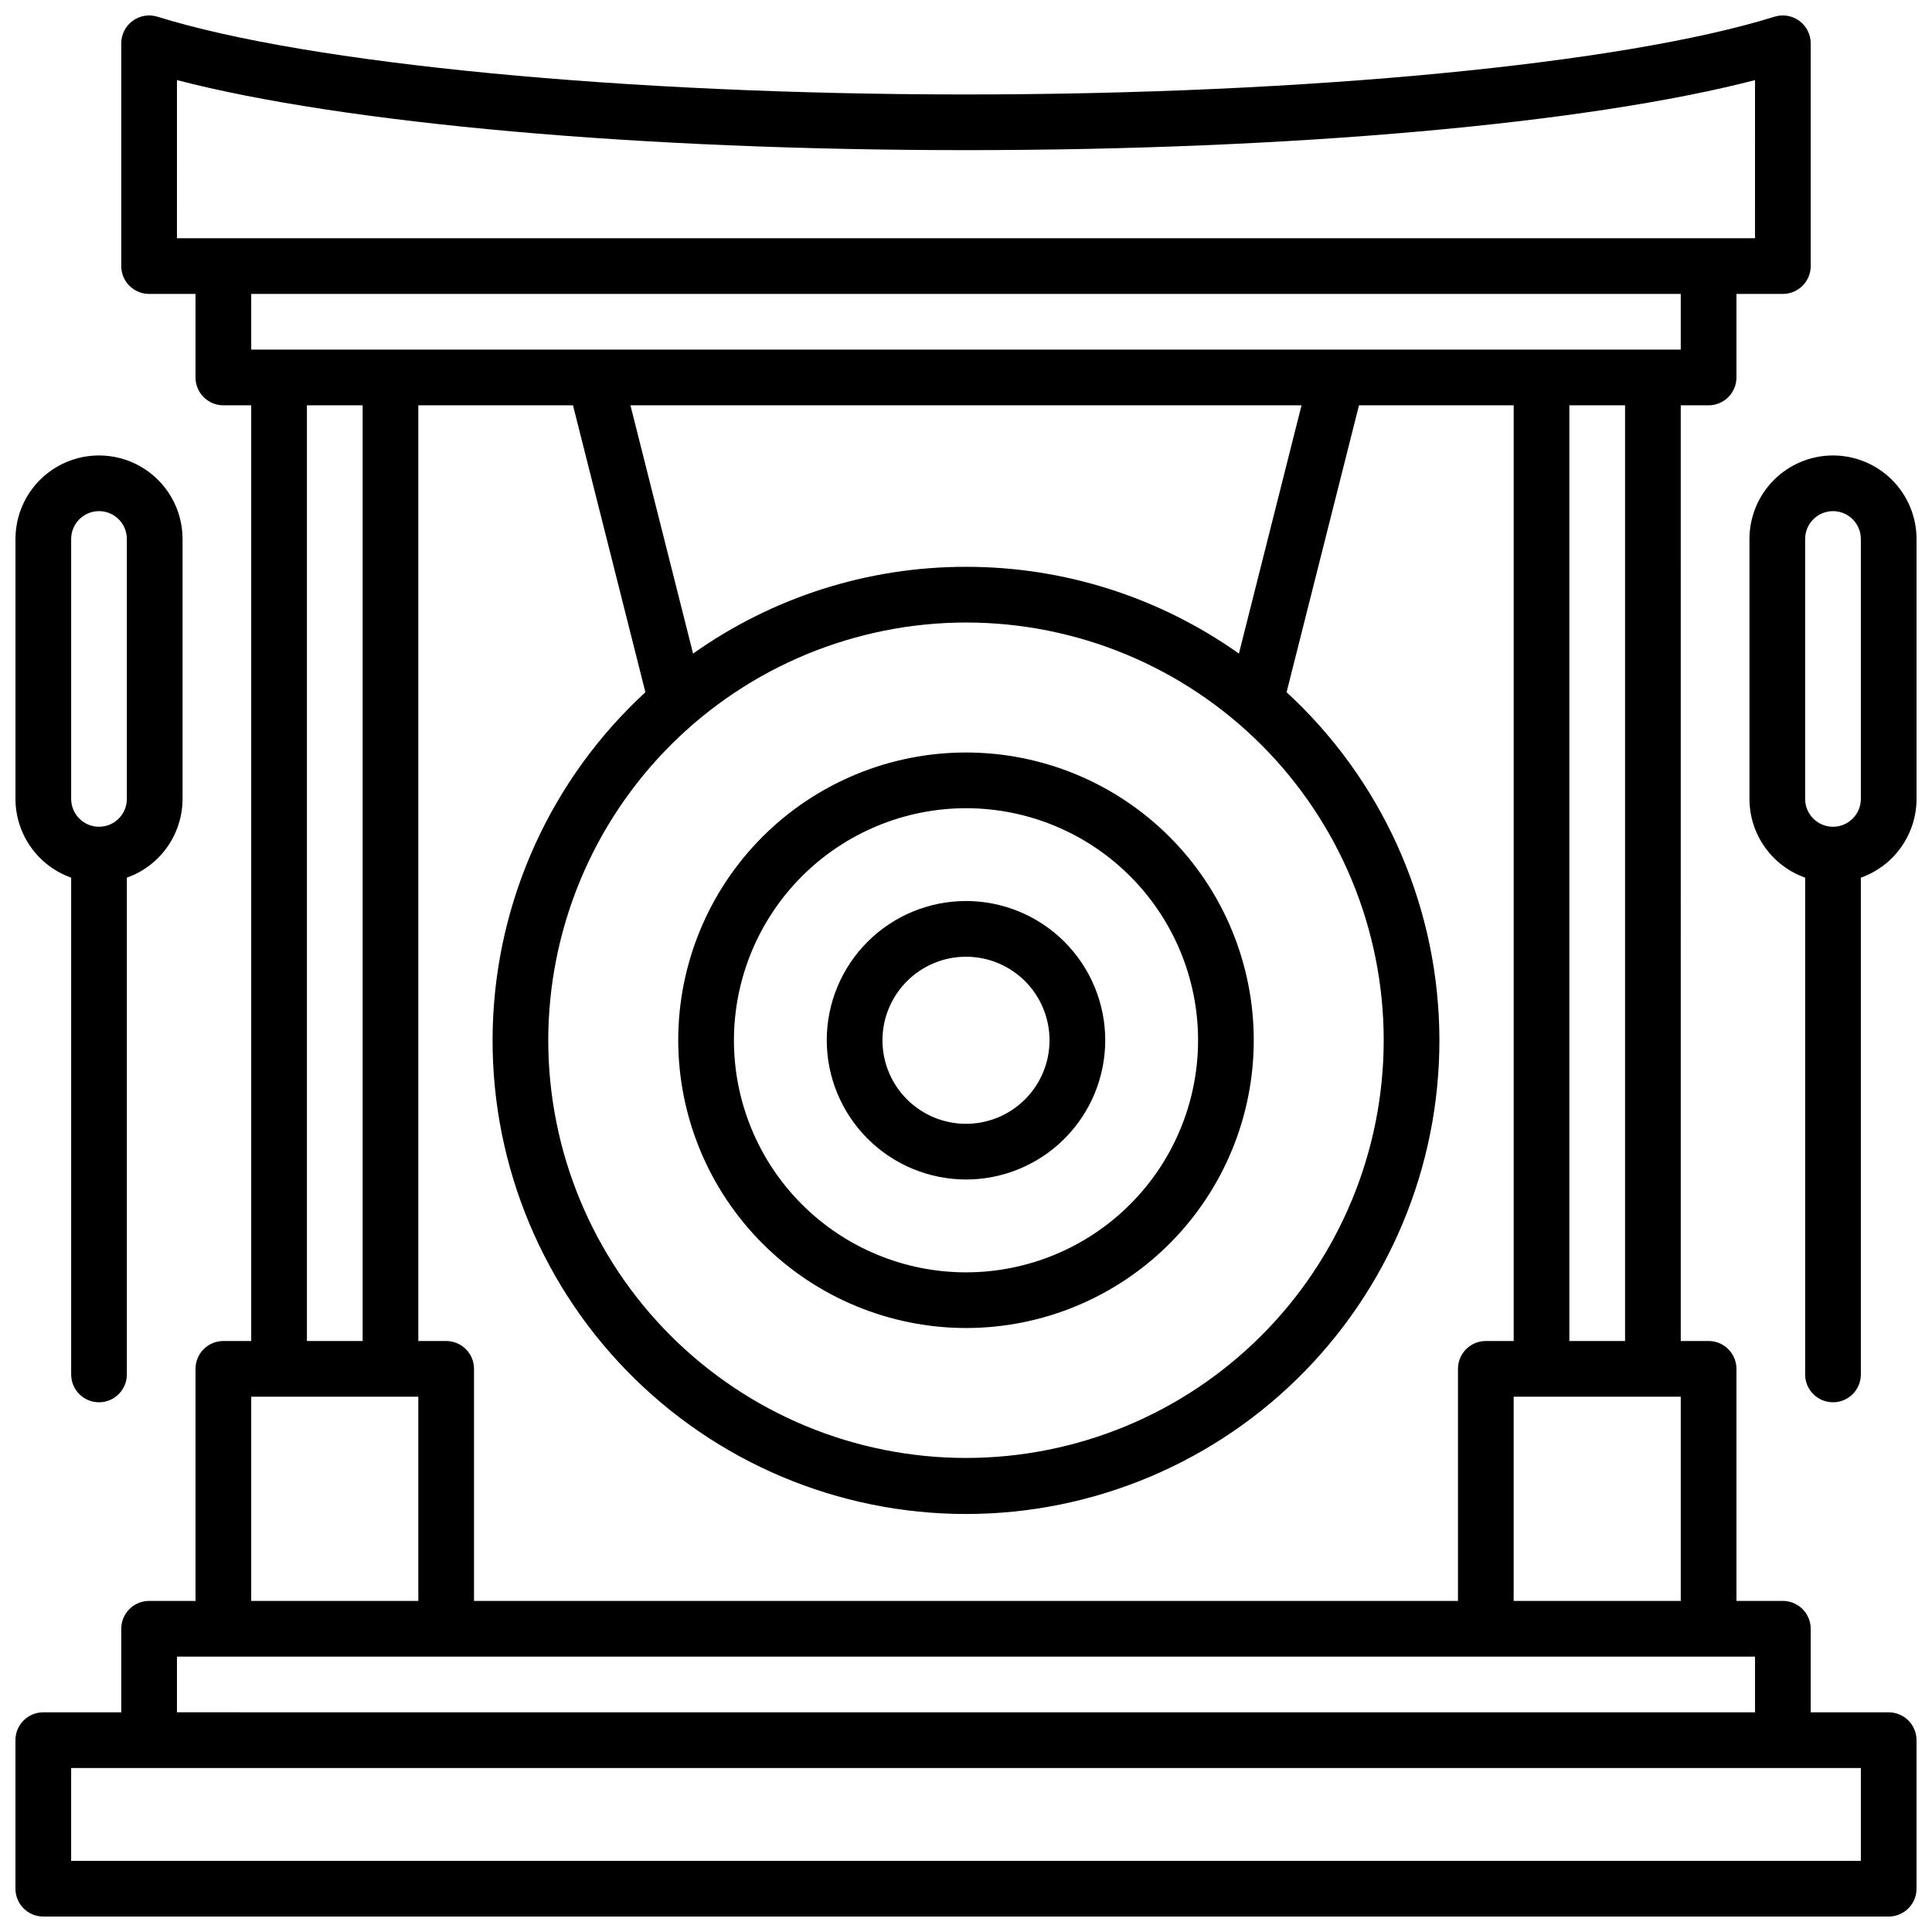 <?xml version="1.0" encoding="UTF-8"?>
<!-- Uploaded to: SVG Repo, www.svgrepo.com, Generator: SVG Repo Mixer Tools -->
<svg width="800px" height="800px" version="1.1" viewBox="144 144 512 512" xmlns="http://www.w3.org/2000/svg">
 <defs>
  <clipPath id="c">
   <path d="m148.09 148.09h503.81v503.81h-503.81z"/>
  </clipPath>
  <clipPath id="b">
   <path d="m148.09 264h44.906v252h-44.906z"/>
  </clipPath>
  <clipPath id="a">
   <path d="m607 264h44.902v252h-44.902z"/>
  </clipPath>
 </defs>
 <g clip-path="url(#c)">
  <path d="m644.52 597.78h-20.664v-22.137c0-1.957-0.777-3.836-2.16-5.219-1.387-1.387-3.262-2.164-5.219-2.164h-12.301v-61.5c0-1.957-0.777-3.832-2.164-5.219-1.383-1.383-3.258-2.16-5.215-2.16h-7.379l-0.004-247.97h7.383c1.957 0 3.832-0.777 5.215-2.16 1.387-1.387 2.164-3.262 2.164-5.219v-22.141h12.301c1.957 0 3.832-0.777 5.219-2.164 1.383-1.383 2.16-3.258 2.16-5.215v-59.043c-0.004-2.348-1.121-4.551-3.012-5.941s-4.332-1.801-6.574-1.102c-40.105 12.516-124.19 20.605-214.27 20.605s-174.17-8.09-214.28-20.605c-2.242-0.699-4.68-0.289-6.57 1.102-1.895 1.391-3.012 3.594-3.016 5.941v59.043c0 4.074 3.305 7.379 7.383 7.379h12.297v22.141c0 4.074 3.305 7.379 7.383 7.379h7.379v247.97h-7.379c-4.078 0-7.383 3.305-7.383 7.379v61.5h-12.297c-4.078 0-7.383 3.305-7.383 7.383v22.137h-20.664c-4.074 0-7.379 3.305-7.379 7.383v39.359c0 4.074 3.305 7.379 7.379 7.379h489.05c1.957 0 3.836-0.777 5.219-2.16 1.383-1.383 2.16-3.262 2.16-5.219v-39.359c0-1.957-0.777-3.836-2.16-5.219-1.383-1.383-3.262-2.164-5.219-2.164zm-99.383-29.52v-54.117h44.281v54.121zm-282.9-68.879h-7.379v-247.97h40.992l19.188 76.035c-24.926 22.938-39.516 54.984-40.453 88.848-0.938 33.859 11.859 66.664 35.48 90.945 23.621 24.285 56.055 37.984 89.934 37.984 33.875 0 66.309-13.699 89.93-37.984 23.621-24.281 36.418-57.086 35.48-90.945-0.938-33.863-15.527-65.91-40.453-88.848l19.188-76.035h40.996v247.97h-7.383c-4.074 0-7.379 3.305-7.379 7.379v61.5h-260.76v-61.5c0-1.957-0.777-3.832-2.16-5.219-1.383-1.383-3.262-2.16-5.219-2.16zm137.76-190.41c29.359 0 57.516 11.664 78.277 32.426 20.758 20.758 32.422 48.918 32.422 78.277 0 29.359-11.664 57.516-32.422 78.277-20.762 20.758-48.918 32.422-78.277 32.422s-57.52-11.664-78.277-32.422c-20.762-20.762-32.426-48.918-32.426-78.277 0.035-29.352 11.711-57.488 32.461-78.242 20.754-20.75 48.891-32.426 78.242-32.461zm0-14.762v0.004c-25.914-0.027-51.188 8.008-72.324 22.996l-16.602-65.801h177.85l-16.598 65.801c-21.137-14.988-46.414-23.023-72.324-22.996zm174.66 205.17h-14.762v-247.97h14.762zm-383.76-334.15c44.398 11.523 122.83 18.559 209.1 18.559 86.266 0 164.7-7.035 209.1-18.559l-0.004 41.898h-418.2zm398.52 56.66v14.758h-378.84v-14.758zm-364.08 29.52h14.762v247.97h-14.762zm-14.762 262.73h44.281v54.121h-44.281zm-19.68 68.879h418.2v14.762l-418.2-0.004zm446.25 54.121h-474.29v-24.602h474.29z"/>
 </g>
 <path d="m400 495.94c20.223 0 39.621-8.035 53.922-22.336 14.301-14.301 22.336-33.699 22.336-53.922 0-20.227-8.035-39.625-22.336-53.926-14.301-14.301-33.699-22.336-53.922-22.336-20.227 0-39.625 8.035-53.926 22.336-14.301 14.301-22.336 33.699-22.336 53.926 0.023 20.219 8.066 39.602 22.363 53.898 14.297 14.297 33.68 22.336 53.898 22.359zm0-137.76v0.004c16.309 0 31.953 6.477 43.484 18.012 11.535 11.535 18.016 27.176 18.016 43.488 0 16.309-6.481 31.953-18.016 43.484-11.531 11.535-27.176 18.016-43.484 18.016-16.312 0-31.957-6.481-43.488-18.016-11.535-11.531-18.012-27.176-18.012-43.484 0.016-16.305 6.5-31.938 18.031-43.469 11.531-11.527 27.16-18.016 43.469-18.031z"/>
 <path d="m400 456.58c9.785 0 19.172-3.887 26.09-10.809 6.922-6.918 10.809-16.305 10.809-26.09 0-9.789-3.887-19.172-10.809-26.094-6.918-6.918-16.305-10.809-26.09-10.809-9.789 0-19.172 3.891-26.094 10.809-6.922 6.922-10.809 16.305-10.809 26.094 0.012 9.781 3.902 19.16 10.82 26.078 6.918 6.918 16.297 10.809 26.082 10.82zm0-59.039c5.871 0 11.5 2.332 15.652 6.484 4.152 4.152 6.484 9.785 6.484 15.656 0 5.871-2.332 11.504-6.484 15.652-4.152 4.152-9.781 6.488-15.652 6.488-5.875 0-11.504-2.336-15.656-6.488-4.152-4.148-6.484-9.781-6.484-15.652 0.004-5.871 2.34-11.5 6.488-15.652 4.152-4.148 9.781-6.484 15.652-6.488z"/>
 <g clip-path="url(#b)">
  <path d="m162.86 376.59v131.65c0 4.078 3.301 7.379 7.379 7.379 4.074 0 7.379-3.301 7.379-7.379v-131.65c4.312-1.531 8.047-4.359 10.691-8.098 2.641-3.734 4.062-8.195 4.07-12.773v-68.879c0-7.91-4.223-15.219-11.07-19.176-6.852-3.953-15.289-3.953-22.141 0-6.852 3.957-11.07 11.266-11.07 19.176v68.879c0.008 4.578 1.43 9.039 4.07 12.773 2.644 3.738 6.375 6.566 10.691 8.098zm0-89.75c0-4.078 3.301-7.383 7.379-7.383 4.074 0 7.379 3.305 7.379 7.383v68.879c0 4.074-3.305 7.379-7.379 7.379-4.078 0-7.379-3.305-7.379-7.379z"/>
 </g>
 <g clip-path="url(#a)">
  <path d="m629.76 264.7c-5.867 0.004-11.496 2.34-15.648 6.488-4.152 4.152-6.484 9.781-6.488 15.652v68.879c0.004 4.578 1.426 9.039 4.07 12.773 2.641 3.738 6.375 6.566 10.688 8.098v131.65c0 4.078 3.305 7.379 7.379 7.379 4.078 0 7.383-3.301 7.383-7.379v-131.65c4.312-1.531 8.047-4.359 10.688-8.098 2.644-3.734 4.066-8.195 4.07-12.773v-68.879c-0.004-5.871-2.34-11.5-6.488-15.652-4.152-4.148-9.781-6.484-15.652-6.488zm7.383 91.02c0 4.074-3.305 7.379-7.383 7.379-4.074 0-7.379-3.305-7.379-7.379v-68.879c0-4.078 3.305-7.383 7.379-7.383 4.078 0 7.383 3.305 7.383 7.383z"/>
 </g>
</svg>